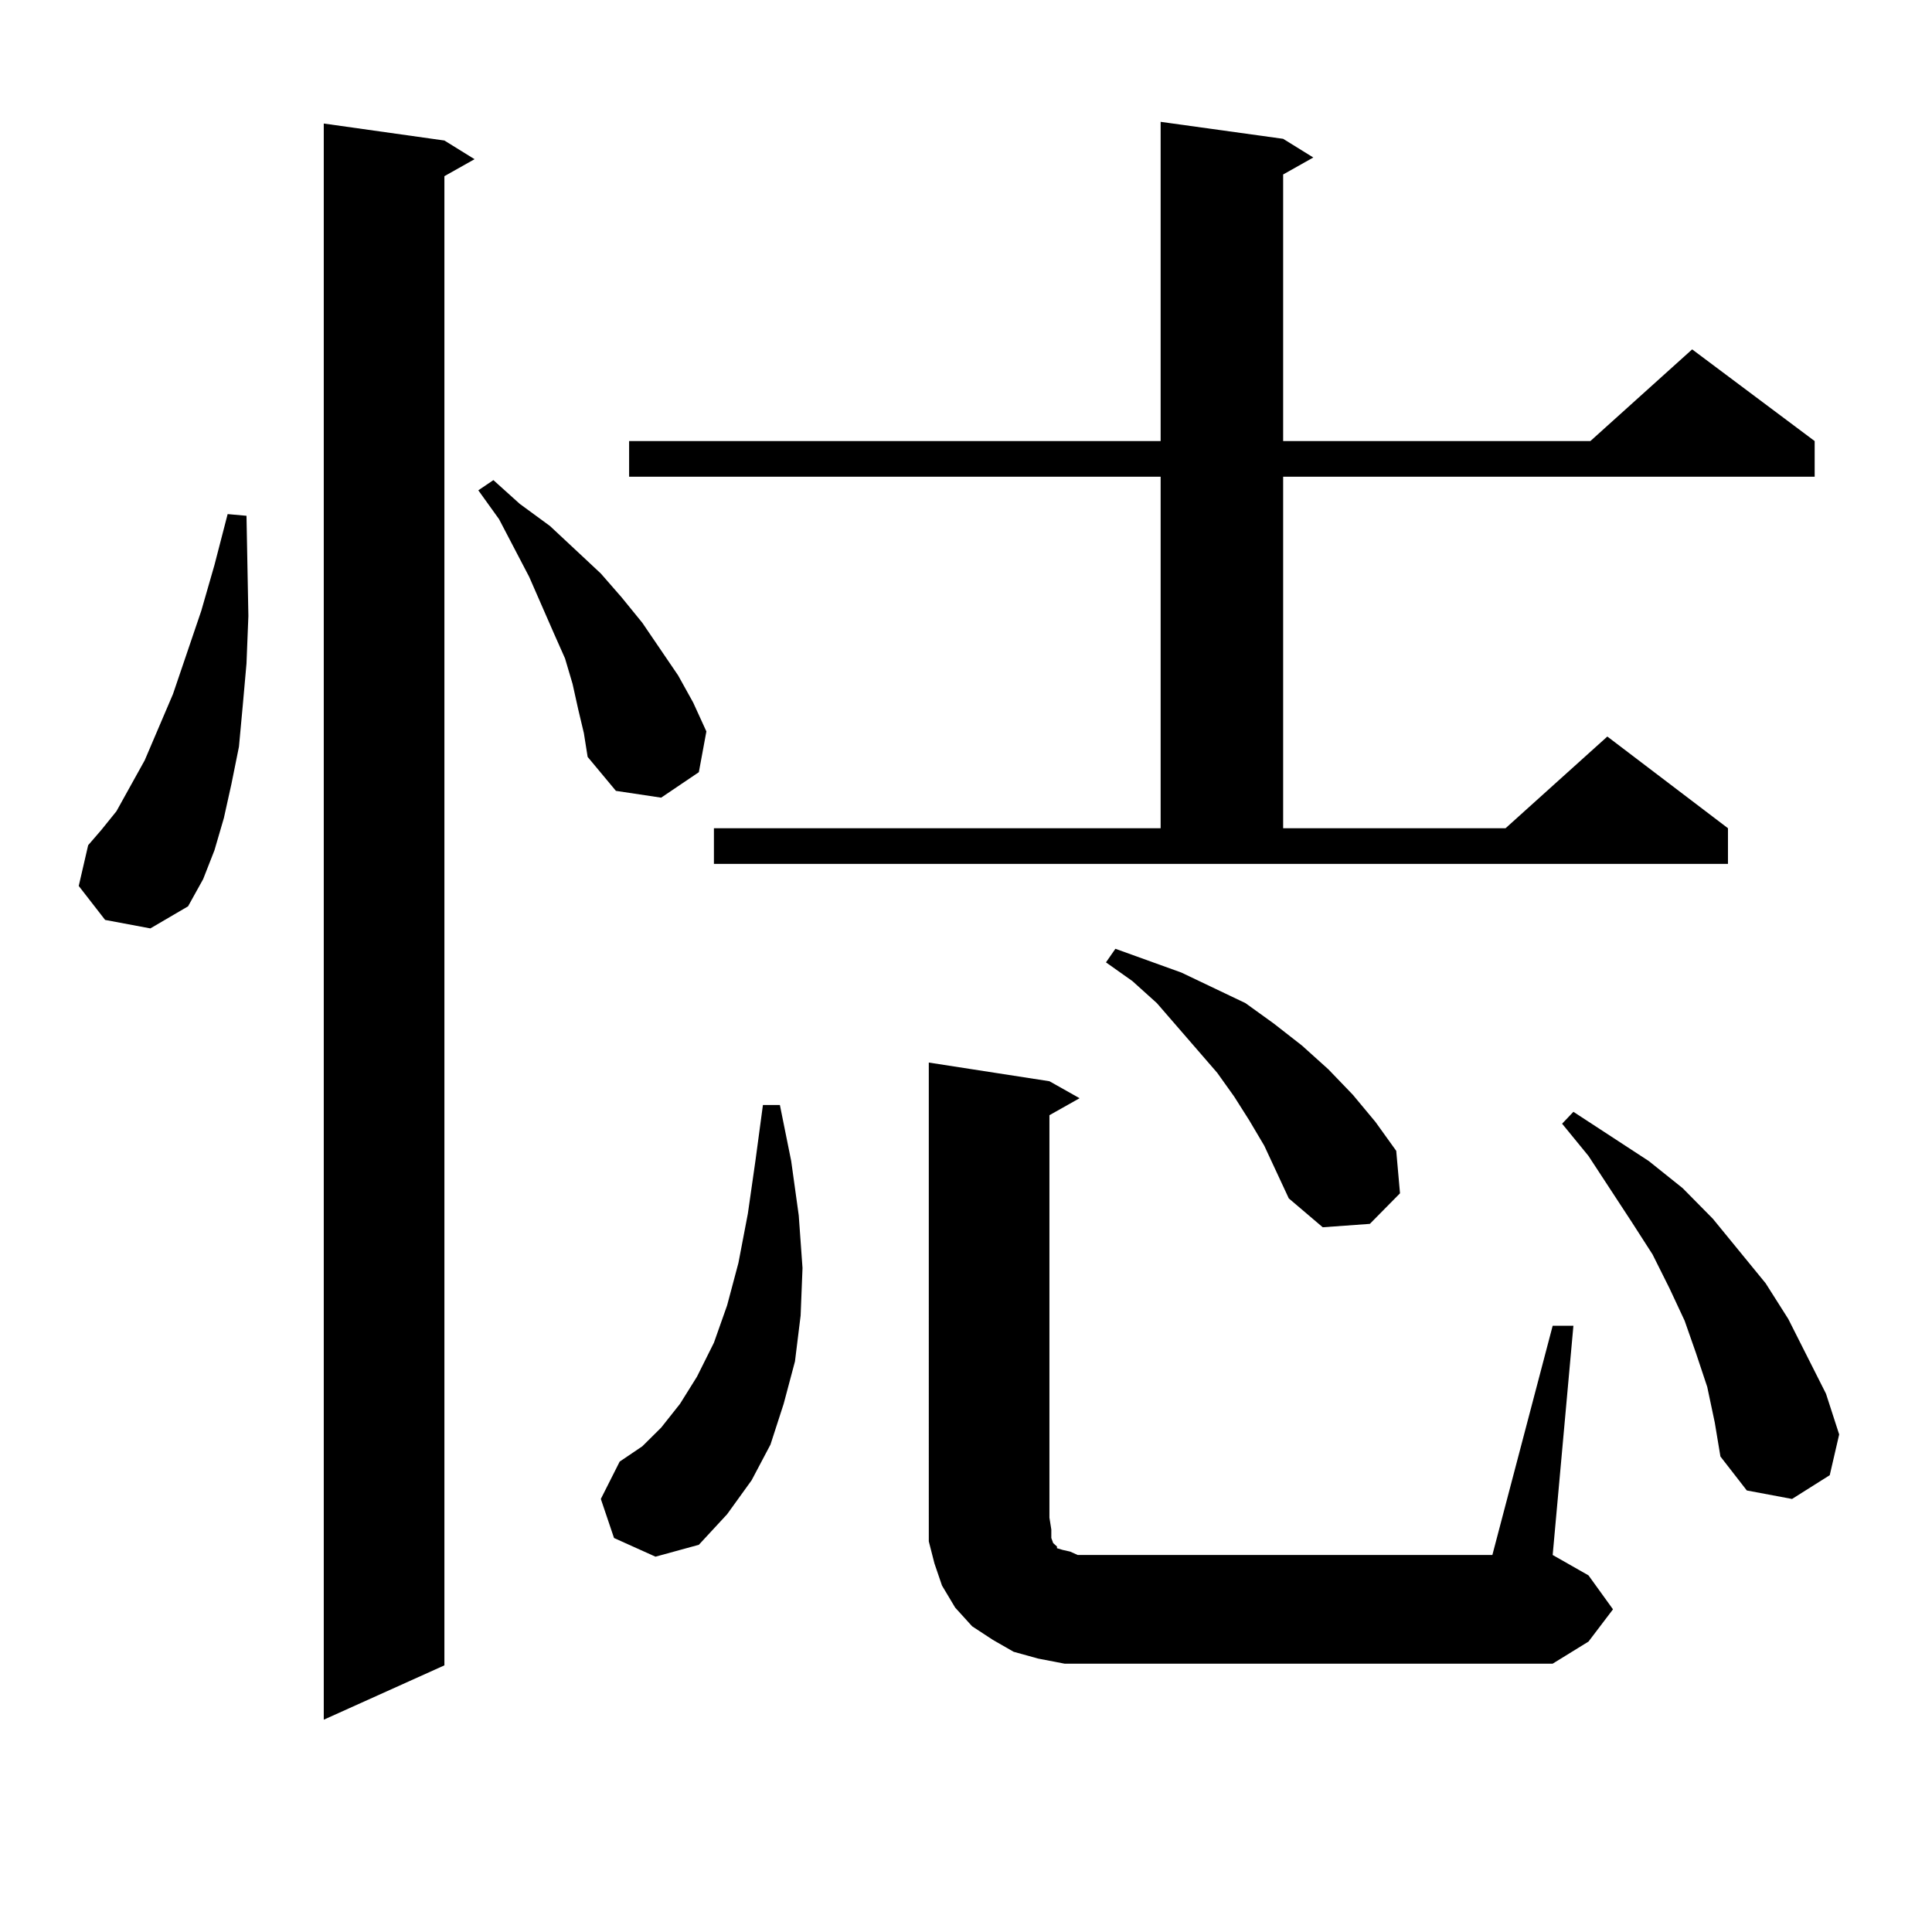 <?xml version="1.0" encoding="utf-8"?>
<!-- Generator: Adobe Illustrator 16.0.0, SVG Export Plug-In . SVG Version: 6.00 Build 0)  -->
<!DOCTYPE svg PUBLIC "-//W3C//DTD SVG 1.1//EN" "http://www.w3.org/Graphics/SVG/1.1/DTD/svg11.dtd">
<svg version="1.1" id="图层_1" xmlns="http://www.w3.org/2000/svg" xmlns:xlink="http://www.w3.org/1999/xlink" x="0px" y="0px"
	 width="1000px" height="1000px" viewBox="0 0 1000 1000" enable-background="new 0 0 1000 1000" xml:space="preserve">
<path d="M54.413,476.148L40.755,458.57l4.878-21.094l6.829-7.91l7.805-9.668L74.9,393.531l14.634-34.277l14.634-43.066l6.829-23.73
	l6.829-26.367l9.756,0.879l0.976,51.855l-0.976,24.609l-1.951,21.973L123.68,386.5l-3.902,19.336l-3.902,17.578l-4.878,16.699
	l-5.854,14.941l-7.805,14.063l-19.512,11.426L54.413,476.148z M230.019,72.73l15.609,9.668l-15.609,8.789v770.801l-62.438,28.125
	V63.941L230.019,72.73z M299.285,367.164l-2.927-13.184l-3.902-13.184l-5.854-13.184l-12.683-29.004l-15.609-29.883l-10.731-14.941
	l7.805-5.273l13.658,12.305l15.609,11.426l26.341,24.609l10.731,12.305l10.731,13.184l18.536,27.246l7.805,14.063l6.829,14.941
	l-3.902,21.094l-19.512,13.184l-23.414-3.516l-14.634-17.578l-1.951-12.305L299.285,367.164z M317.821,796.07l-6.829-20.215
	l9.756-19.336l11.707-7.91l9.756-9.668l9.756-12.305l8.78-14.063l8.78-17.578l6.829-19.336l5.854-21.973l4.878-25.488l3.902-27.246
	l3.902-29.004h8.78l5.854,29.004l3.902,28.125l1.951,27.246l-0.976,24.609l-2.927,23.73l-5.854,21.973l-6.829,21.094l-9.756,18.457
	l-12.683,17.578l-14.634,15.82l-22.438,6.152L317.821,796.07z M369.527,428.688h231.214V246.754H325.626v-18.457h275.115V63.063
	l63.413,8.789l15.609,9.668l-15.609,8.789v137.988h159.021l52.682-47.461l63.413,47.461v18.457H664.154v181.934h115.119
	l52.682-47.461l62.438,47.461v18.457H369.527V428.688z M803.663,686.207h10.731l-10.731,118.652l18.536,10.547l12.683,17.578
	l-12.683,16.699l-18.536,11.426H564.645h-13.658l-13.658-2.637l-12.683-3.516l-10.731-6.152l-10.731-7.031l-8.78-9.668
	l-6.829-11.426l-3.902-11.426l-2.927-11.426v-12.305V549.977l62.438,9.668l15.609,8.789l-15.609,8.789v208.301l0.976,6.152v4.395
	l0.976,2.637l1.951,1.758v0.879l2.927,0.879l3.902,0.879l3.902,1.758h214.629L803.663,686.207z M654.398,593.043l-7.805-13.184
	l-7.805-12.305l-8.78-12.305l-31.219-36.035l-12.683-11.426l-13.658-9.668l4.878-7.031l34.146,12.305l16.585,7.91l16.585,7.91
	l14.634,10.547l14.634,11.426l13.658,12.305l12.683,13.184l11.707,14.063l10.731,14.941l1.951,21.973l-15.609,15.82l-24.39,1.758
	l-17.561-14.941L654.398,593.043z M883.661,717.848l-5.854-17.578l-5.854-16.699l-7.805-16.699l-8.78-17.578l-10.731-16.699
	l-22.438-34.277l-13.658-16.699l5.854-6.152l39.023,25.488l17.561,14.063l15.609,15.82l13.658,16.699l13.658,16.699l11.707,18.457
	l9.756,19.336l9.756,19.336l6.829,21.094l-4.878,21.094l-19.512,12.305l-23.414-4.395l-13.658-17.578l-2.927-17.578L883.661,717.848
	z"/>
</svg>
